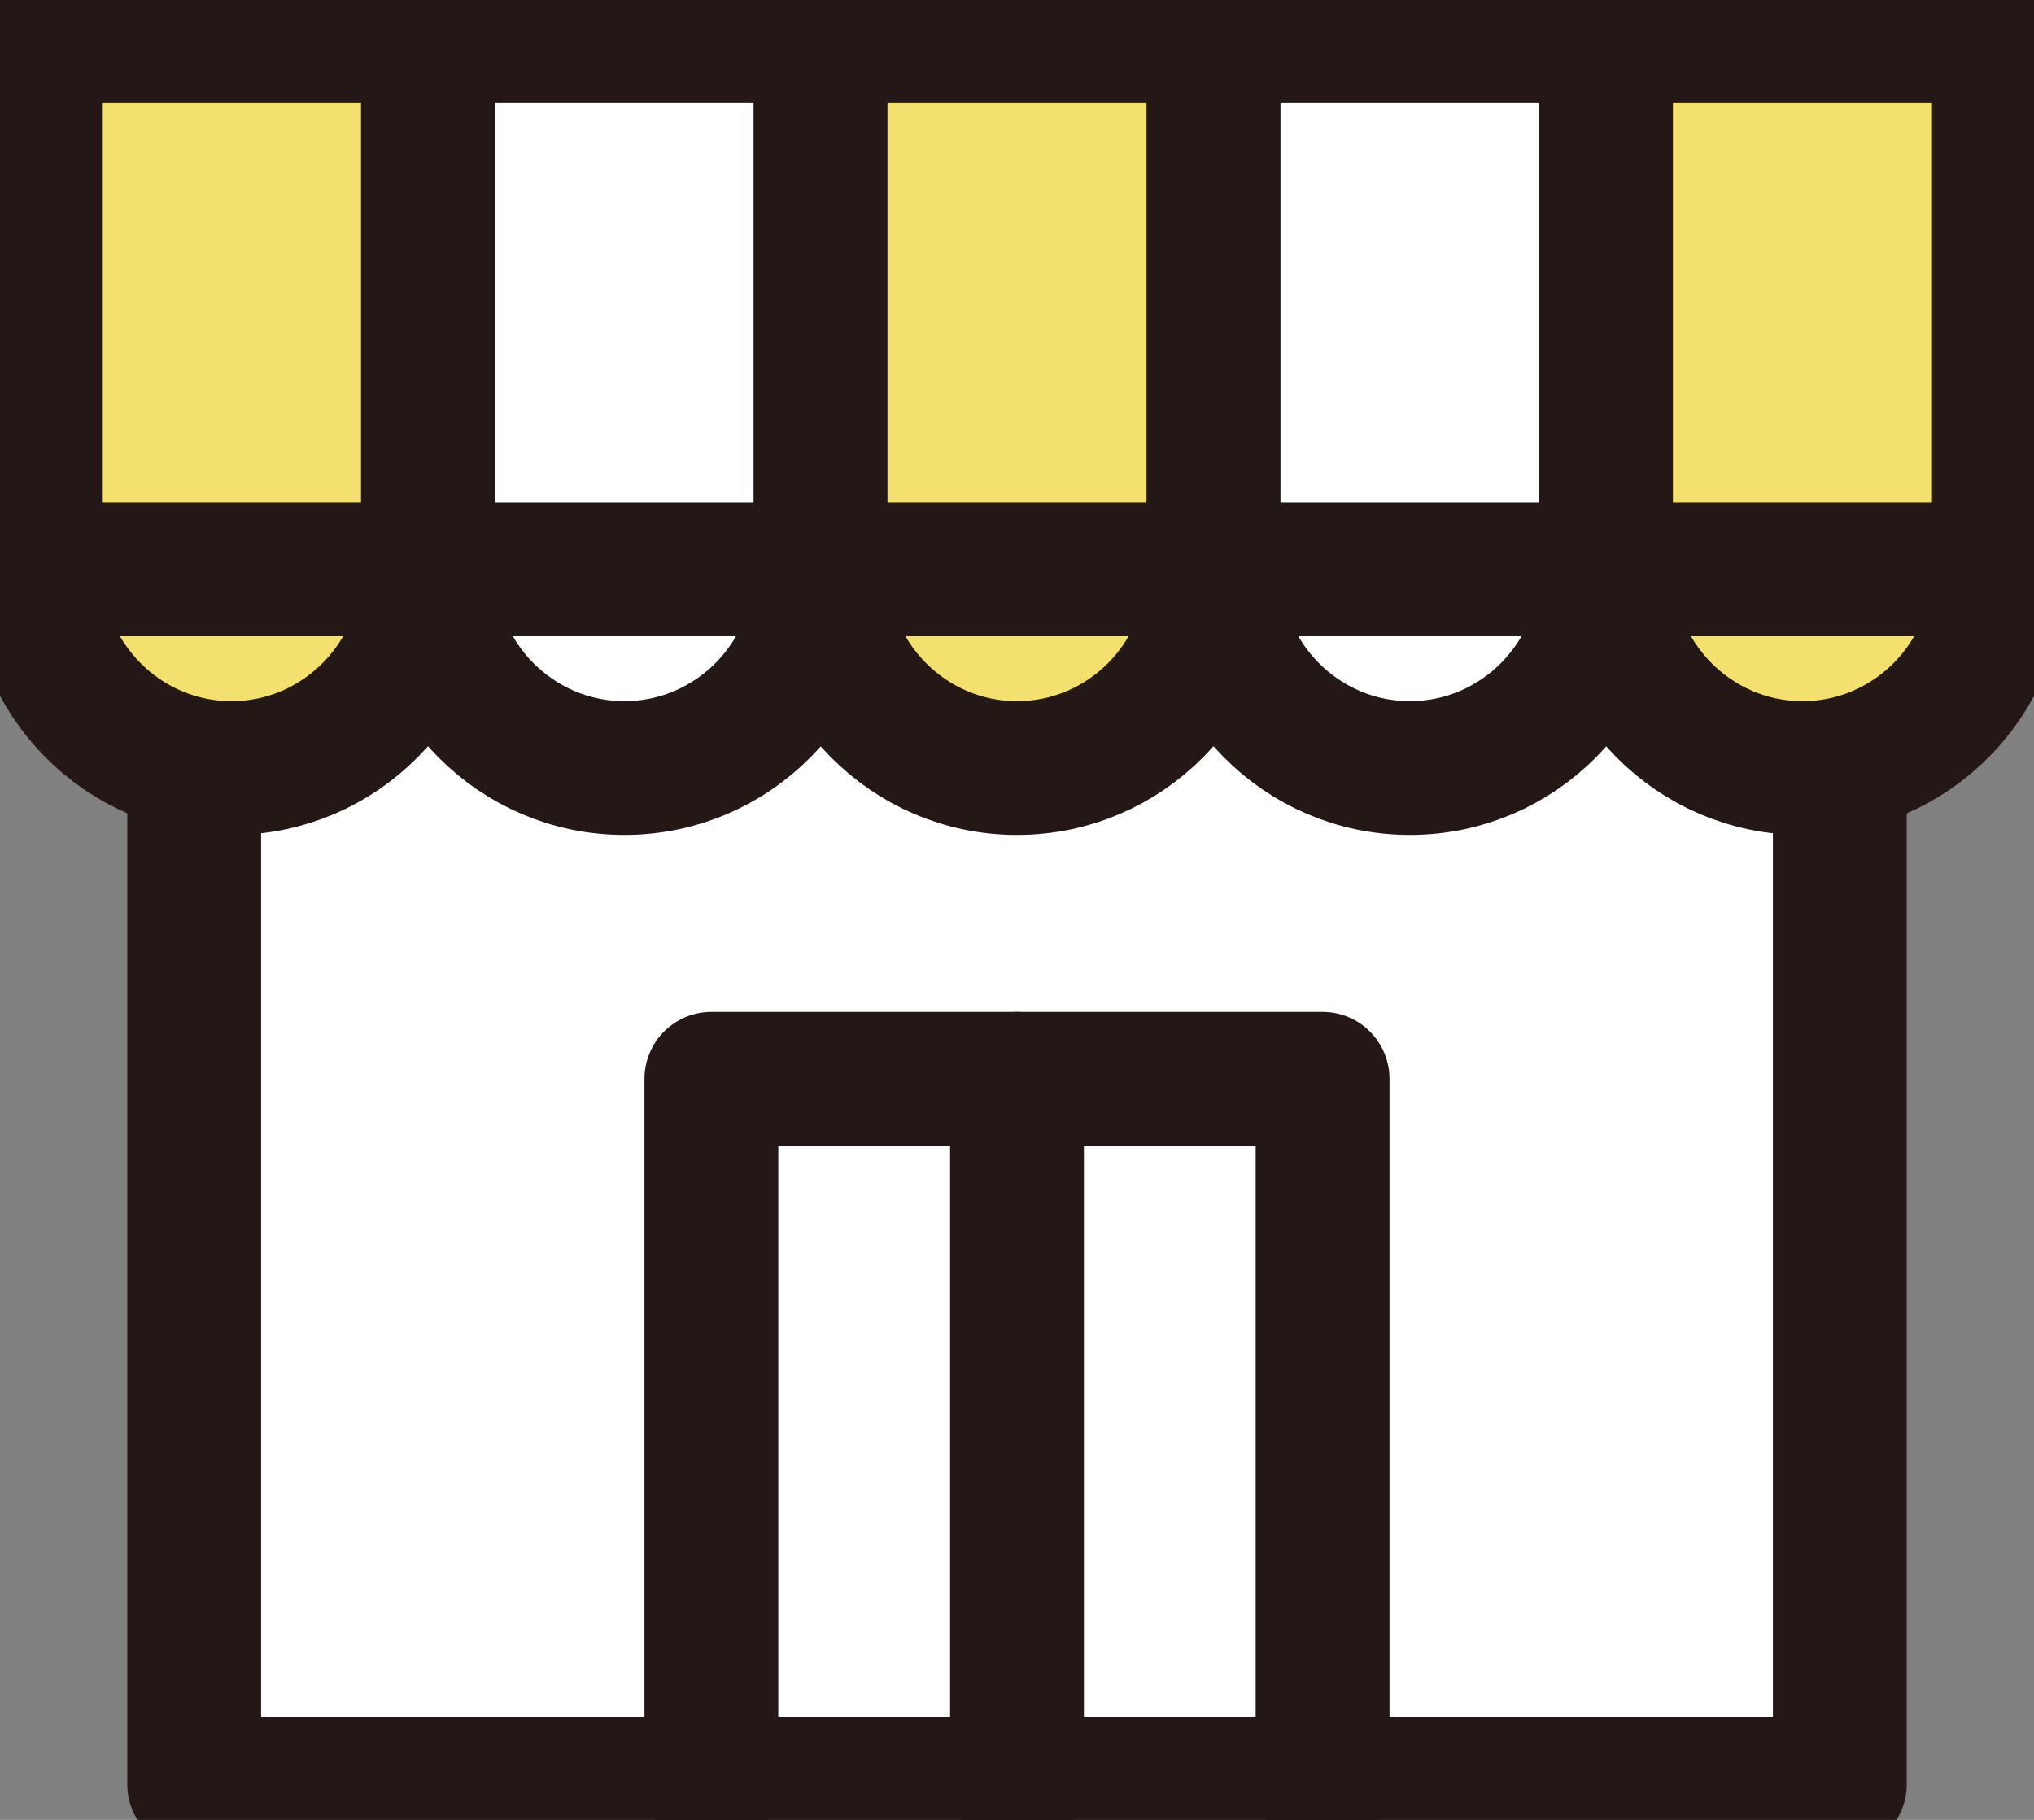 <svg width="38" height="34" viewBox="0 0 38 34" fill="none" xmlns="http://www.w3.org/2000/svg">
<rect x="0" y="0" width="38" height="34" fill="#808080" stroke="none"/>
<g clip-path="url(#clip0_1_2319)">
<path d="M34.372 10.634H3.628V33.337H34.372V10.634Z" fill="white" stroke="#231815" stroke-width="2.5" stroke-linecap="round" stroke-linejoin="round"/>
<path d="M0.655 10.634C0.655 12.683 2.296 14.349 4.325 14.349C6.354 14.349 7.995 12.688 7.995 10.634H0.655Z" fill="#F3E06E" stroke="#231815" stroke-width="2.5" stroke-linejoin="round"/>
<path d="M7.995 10.634C7.995 12.683 9.636 14.349 11.665 14.349C13.694 14.349 15.335 12.688 15.335 10.634H7.995Z" fill="white" stroke="#231815" stroke-width="2.5" stroke-linejoin="round"/>
<path d="M13.29 33.337V20.155H24.709V33.337" stroke="#231815" stroke-width="2.5" stroke-linecap="round" stroke-linejoin="round"/>
<path d="M19 20.155V33.337" stroke="#231815" stroke-width="2.5" stroke-linecap="round" stroke-linejoin="round"/>
<path d="M15.33 10.634C15.33 12.683 16.971 14.349 19 14.349C21.029 14.349 22.669 12.688 22.669 10.634H15.33Z" fill="#F3E06E" stroke="#231815" stroke-width="2.5" stroke-linejoin="round"/>
<path d="M22.67 10.634C22.67 12.683 24.311 14.349 26.34 14.349C28.369 14.349 30.01 12.688 30.01 10.634H22.67Z" fill="white" stroke="#231815" stroke-width="2.5" stroke-linejoin="round"/>
<path d="M15.335 0.663H7.995V10.635H15.335V0.663Z" fill="white" stroke="#231815" stroke-width="2.5" stroke-linejoin="round"/>
<path d="M30.009 0.663H22.669V10.635H30.009V0.663Z" fill="white" stroke="#231815" stroke-width="2.5" stroke-linejoin="round"/>
<path d="M30.005 10.634C30.005 12.683 31.646 14.349 33.675 14.349C35.704 14.349 37.345 12.688 37.345 10.634H30.005Z" fill="#F3E06E" stroke="#231815" stroke-width="2.5" stroke-linejoin="round"/>
<path d="M7.995 0.663H0.655V10.635H7.995V0.663Z" fill="#F3E06E" stroke="#231815" stroke-width="2.5" stroke-linejoin="round"/>
<path d="M22.669 0.663H15.33V10.635H22.669V0.663Z" fill="#F3E06E" stroke="#231815" stroke-width="2.5" stroke-linejoin="round"/>
<path d="M37.344 0.663H30.004V10.635H37.344V0.663Z" fill="#F3E06E" stroke="#231815" stroke-width="2.5" stroke-linejoin="round"/>
</g>
<defs>
<clipPath id="clip0_1_2319">
<rect width="38" height="34" fill="white"/>
</clipPath>
</defs>
</svg>

